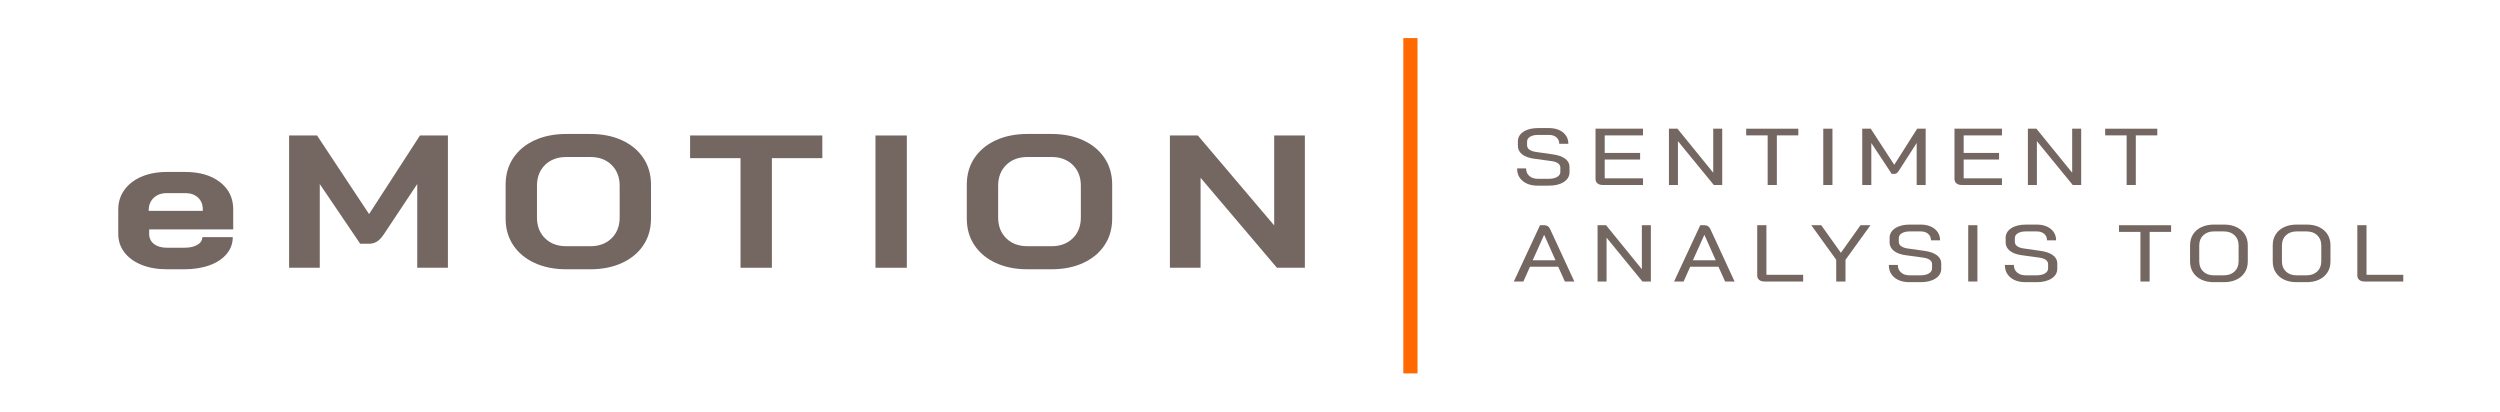 <?xml version="1.0" encoding="UTF-8"?>
<svg id="Layer_1" data-name="Layer 1" xmlns="http://www.w3.org/2000/svg" viewBox="0 0 340.228 56.048">
  <defs>
    <style>
      .cls-1 {
        fill: #746661;
      }

      .cls-2 {
        fill: #ff6900;
      }
    </style>
  </defs>
  <rect class="cls-2" x="190.981" y="5.182" width="1.93" height="45.636"/>
  <g>
    <path class="cls-1" d="M19.263,36.04c-1-.403-1.777-.968-2.334-1.697-.557-.729-.835-1.564-.835-2.507v-3.317c0-1.011.278-1.903.835-2.675s1.334-1.372,2.334-1.8c1-.428,2.149-.643,3.447-.643h2.474c1.979,0,3.566.463,4.762,1.389s1.793,2.16,1.793,3.703v2.726h-11.439v.617c0,.566.217,1.02.649,1.363.433.343,1.021.514,1.762.514h2.412c.721,0,1.304-.133,1.747-.398.442-.266.664-.613.664-1.042h4.144c0,.857-.278,1.62-.835,2.289-.557.669-1.335,1.183-2.334,1.543-1,.36-2.149.54-3.447.54h-2.351c-1.298,0-2.447-.202-3.447-.604ZM27.596,28.698v-.206c0-.668-.217-1.204-.649-1.607-.433-.403-1.011-.604-1.731-.604h-2.505c-.741,0-1.34.215-1.793.643-.453.429-.68.994-.68,1.697v.077h7.358Z"/>
    <path class="cls-1" d="M39.344,18.437h3.803l7.08,10.698,6.926-10.698h3.803v18.002h-4.174v-11.393l-4.545,6.841c-.309.463-.623.793-.942.99-.32.197-.686.296-1.098.296h-1.175l-5.504-8.126v11.393h-4.174v-18.002Z"/>
    <path class="cls-1" d="M72.752,35.783c-1.247-.574-2.216-1.38-2.906-2.417-.69-1.037-1.035-2.241-1.035-3.613v-4.629c0-1.371.345-2.576,1.035-3.613.69-1.037,1.659-1.843,2.906-2.417,1.247-.574,2.685-.862,4.313-.862h3.277c1.628,0,3.065.287,4.313.862,1.246.575,2.215,1.38,2.906,2.417.69,1.037,1.035,2.242,1.035,3.613v4.629c0,1.372-.345,2.576-1.035,3.613-.691,1.038-1.66,1.843-2.906,2.417-1.248.575-2.686.862-4.313.862h-3.277c-1.629,0-3.066-.287-4.313-.862ZM80.342,33.507c1.195,0,2.159-.36,2.891-1.08.731-.72,1.098-1.663,1.098-2.829v-4.321c0-1.166-.366-2.109-1.098-2.829-.731-.72-1.695-1.08-2.891-1.08h-3.277c-1.195,0-2.159.36-2.891,1.08-.732.72-1.098,1.663-1.098,2.829v4.321c0,1.166.365,2.109,1.098,2.829.731.72,1.695,1.08,2.891,1.08h3.277Z"/>
    <path class="cls-1" d="M100.779,21.523h-6.863v-3.086h17.994v3.086h-6.863v14.916h-4.268v-14.916Z"/>
    <path class="cls-1" d="M119.144,18.437h4.267v18.002h-4.267v-18.002Z"/>
    <path class="cls-1" d="M135.514,35.783c-1.247-.574-2.216-1.38-2.906-2.417-.69-1.037-1.035-2.241-1.035-3.613v-4.629c0-1.371.345-2.576,1.035-3.613.69-1.037,1.659-1.843,2.906-2.417,1.247-.574,2.685-.862,4.313-.862h3.277c1.628,0,3.065.287,4.313.862,1.246.575,2.215,1.38,2.906,2.417.69,1.037,1.035,2.242,1.035,3.613v4.629c0,1.372-.345,2.576-1.035,3.613-.691,1.038-1.66,1.843-2.906,2.417-1.248.575-2.686.862-4.313.862h-3.277c-1.629,0-3.066-.287-4.313-.862ZM143.105,33.507c1.195,0,2.159-.36,2.891-1.08.731-.72,1.098-1.663,1.098-2.829v-4.321c0-1.166-.366-2.109-1.098-2.829-.731-.72-1.695-1.08-2.891-1.08h-3.277c-1.195,0-2.159.36-2.891,1.08-.732.72-1.098,1.663-1.098,2.829v4.321c0,1.166.365,2.109,1.098,2.829.731.72,1.695,1.08,2.891,1.08h3.277Z"/>
    <path class="cls-1" d="M159.214,18.437h3.803l10.389,12.241v-12.241h4.174v18.002h-3.803l-10.389-12.241v12.241h-4.174v-18.002Z"/>
  </g>
  <g>
    <path class="cls-1" d="M207.229,24.63c-.509-.423-.763-.992-.763-1.708h1.224c0,.431.146.773.441,1.029.293.256.682.383,1.164.383h1.461c.482,0,.868-.086,1.158-.257.289-.171.435-.4.435-.684v-.591c0-.226-.104-.416-.31-.569s-.498-.255-.875-.306l-2.396-.328c-.702-.095-1.243-.296-1.625-.602-.382-.307-.572-.69-.572-1.149v-.602c0-.547.252-.987.756-1.319.505-.332,1.17-.498,1.994-.498h1.487c.518,0,.976.09,1.375.268s.709.431.928.755c.22.325.329.699.329,1.122h-1.237c0-.365-.127-.658-.381-.881-.255-.223-.593-.334-1.014-.334h-1.487c-.447,0-.81.082-1.086.246-.276.164-.414.389-.414.673v.493c0,.234.099.427.296.58.197.153.48.259.849.318l2.369.339c.729.102,1.287.301,1.678.596.391.296.586.666.586,1.111v.711c0,.555-.257,1-.771,1.335-.513.336-1.195.504-2.046.504h-1.514c-.851,0-1.531-.212-2.04-.635Z"/>
    <path class="cls-1" d="M217.408,24.958c-.18-.146-.27-.346-.27-.602v-6.841h6.462v.908h-5.212v2.386h4.817v.898h-4.817v2.562h5.212v.908h-5.462c-.307,0-.55-.073-.73-.219Z"/>
    <path class="cls-1" d="M227.128,17.515h1.158l4.869,5.988v-5.988h1.225v7.662h-1.146l-4.882-5.966v5.966h-1.225v-7.662Z"/>
    <path class="cls-1" d="M240.564,18.423h-2.922v-.908h7.094v.908h-2.922v6.754h-1.25v-6.754Z"/>
    <path class="cls-1" d="M248.131,17.515h1.25v7.662h-1.25v-7.662Z"/>
    <path class="cls-1" d="M253.434,17.515h1.158l3.198,4.915,3.119-4.915h1.158v7.662h-1.225v-5.714l-2.421,3.765c-.105.161-.204.274-.297.339-.092.066-.199.099-.322.099h-.355l-2.776-4.203v5.714h-1.237v-7.662Z"/>
    <path class="cls-1" d="M266.258,24.958c-.18-.146-.27-.346-.27-.602v-6.841h6.462v.908h-5.212v2.386h4.817v.898h-4.817v2.562h5.212v.908h-5.462c-.307,0-.55-.073-.73-.219Z"/>
    <path class="cls-1" d="M275.978,17.515h1.158l4.869,5.988v-5.988h1.225v7.662h-1.146l-4.882-5.966v5.966h-1.225v-7.662Z"/>
    <path class="cls-1" d="M289.415,18.423h-2.922v-.908h7.094v.908h-2.922v6.754h-1.25v-6.754Z"/>
    <path class="cls-1" d="M212.059,36.298h-3.843l-.895,2.014h-1.303l3.566-7.662h.565c.377,0,.645.172.803.514l3.304,7.148h-1.29l-.908-2.014ZM208.585,35.423h3.106l-1.54-3.459h-.013l-1.554,3.459Z"/>
    <path class="cls-1" d="M217.415,30.65h1.158l4.869,5.988v-5.988h1.225v7.662h-1.146l-4.882-5.966v5.966h-1.225v-7.662Z"/>
    <path class="cls-1" d="M233.866,36.298h-3.843l-.895,2.014h-1.303l3.566-7.662h.565c.377,0,.645.172.803.514l3.304,7.148h-1.29l-.908-2.014ZM230.391,35.423h3.106l-1.54-3.459h-.013l-1.554,3.459Z"/>
    <path class="cls-1" d="M239.412,38.094c-.18-.146-.27-.343-.27-.591v-6.852h1.25v6.743h5.001v.919h-5.251c-.307,0-.55-.073-.73-.219Z"/>
    <path class="cls-1" d="M249.896,35.357l-3.396-4.707h1.355l2.671,3.755,2.672-3.755h1.355l-3.396,4.707v2.956h-1.263v-2.956Z"/>
    <path class="cls-1" d="M257.817,37.765c-.509-.423-.763-.992-.763-1.708h1.224c0,.431.146.773.441,1.029.293.256.682.383,1.164.383h1.461c.482,0,.868-.086,1.158-.257.289-.171.435-.4.435-.684v-.591c0-.226-.104-.416-.31-.569s-.498-.255-.875-.306l-2.396-.328c-.702-.095-1.243-.296-1.625-.602-.382-.307-.572-.69-.572-1.149v-.602c0-.547.252-.987.756-1.319.505-.332,1.17-.498,1.994-.498h1.487c.518,0,.976.09,1.375.268s.709.431.928.755c.22.325.329.699.329,1.122h-1.237c0-.365-.127-.658-.381-.881-.255-.223-.593-.334-1.014-.334h-1.487c-.447,0-.81.082-1.086.246-.276.164-.414.389-.414.673v.493c0,.234.099.427.296.58.197.153.48.259.849.318l2.369.339c.729.102,1.287.301,1.678.596.391.296.586.666.586,1.111v.711c0,.555-.257,1-.771,1.335-.513.336-1.195.504-2.046.504h-1.514c-.851,0-1.531-.212-2.04-.635Z"/>
    <path class="cls-1" d="M267.858,30.65h1.25v7.662h-1.25v-7.662Z"/>
    <path class="cls-1" d="M273.609,37.765c-.509-.423-.763-.992-.763-1.708h1.224c0,.431.146.773.441,1.029.293.256.682.383,1.164.383h1.461c.482,0,.868-.086,1.158-.257.289-.171.435-.4.435-.684v-.591c0-.226-.104-.416-.31-.569s-.498-.255-.875-.306l-2.396-.328c-.702-.095-1.243-.296-1.625-.602-.382-.307-.572-.69-.572-1.149v-.602c0-.547.252-.987.756-1.319.505-.332,1.17-.498,1.994-.498h1.487c.518,0,.976.09,1.375.268s.709.431.928.755c.22.325.329.699.329,1.122h-1.237c0-.365-.127-.658-.381-.881-.255-.223-.593-.334-1.014-.334h-1.487c-.447,0-.81.082-1.086.246-.276.164-.414.389-.414.673v.493c0,.234.099.427.296.58.197.153.48.259.849.318l2.369.339c.729.102,1.287.301,1.678.596.391.296.586.666.586,1.111v.711c0,.555-.257,1-.771,1.335-.513.336-1.195.504-2.046.504h-1.514c-.851,0-1.531-.212-2.04-.635Z"/>
    <path class="cls-1" d="M291.297,31.559h-2.922v-.908h7.094v.908h-2.922v6.754h-1.25v-6.754Z"/>
    <path class="cls-1" d="M299.581,38.05c-.487-.233-.864-.562-1.132-.985-.268-.423-.401-.916-.401-1.478v-2.211c0-.562.134-1.054.401-1.478.268-.423.646-.751,1.138-.985.491-.233,1.058-.35,1.698-.35h1.395c.641,0,1.204.117,1.691.35.487.234.864.562,1.132.985.268.423.401.916.401,1.478v2.211c0,.562-.134,1.055-.401,1.478-.268.423-.647.752-1.139.985-.491.234-1.053.35-1.685.35h-1.408c-.641,0-1.204-.117-1.69-.35ZM302.653,37.47c.597,0,1.079-.173,1.448-.52.368-.346.553-.808.553-1.385v-2.167c0-.576-.185-1.038-.553-1.385-.369-.346-.852-.52-1.448-.52h-1.355c-.597,0-1.079.174-1.447.52-.368.347-.553.808-.553,1.385v2.167c0,.577.182,1.038.546,1.385.364.347.845.52,1.441.52h1.368Z"/>
    <path class="cls-1" d="M310.833,38.05c-.487-.233-.864-.562-1.132-.985-.268-.423-.401-.916-.401-1.478v-2.211c0-.562.134-1.054.401-1.478.268-.423.646-.751,1.138-.985.491-.233,1.058-.35,1.698-.35h1.395c.641,0,1.204.117,1.691.35.487.234.864.562,1.132.985.268.423.401.916.401,1.478v2.211c0,.562-.134,1.055-.401,1.478-.268.423-.647.752-1.139.985-.491.234-1.053.35-1.685.35h-1.408c-.641,0-1.204-.117-1.69-.35ZM313.905,37.47c.597,0,1.079-.173,1.448-.52.368-.346.553-.808.553-1.385v-2.167c0-.576-.185-1.038-.553-1.385-.369-.346-.852-.52-1.448-.52h-1.355c-.597,0-1.079.174-1.447.52-.368.347-.553.808-.553,1.385v2.167c0,.577.182,1.038.546,1.385.364.347.845.52,1.441.52h1.368Z"/>
    <path class="cls-1" d="M321.083,38.094c-.18-.146-.27-.343-.27-.591v-6.852h1.25v6.743h5.001v.919h-5.251c-.307,0-.55-.073-.73-.219Z"/>
  </g>
</svg>